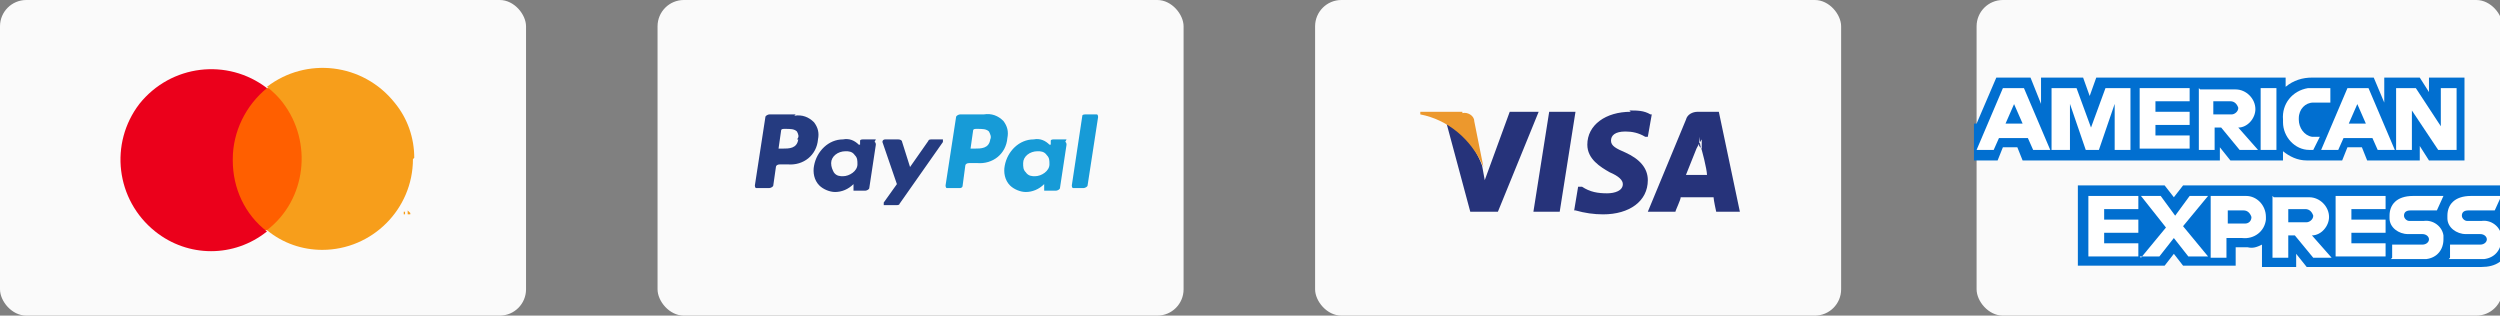 <?xml version="1.0" encoding="UTF-8"?>
<svg xmlns="http://www.w3.org/2000/svg" version="1.1" viewBox="0 0 190.1 24">
  <rect x="0" y="0" width="190.1" height="24" fill="#808080" stroke="none"/>
  <defs>
    <style>
      .cls-1 {
        fill: #ec982d;
      }

      .cls-1, .cls-2 {
        fill-rule: evenodd;
      }

      .cls-3 {
        fill: #f79e1b;
      }

      .cls-4 {
        fill: #fff;
      }

      .cls-5 {
        fill: #016fd0;
      }

      .cls-6 {
        fill: #fafafa;
      }

      .cls-2 {
        fill: #26337a;
      }

      .cls-7 {
        fill: #253b80;
      }

      .cls-8 {
        fill: #eb001b;
      }

      .cls-9 {
        fill: #ff5f00;
      }

      .cls-10 {
        fill: #179bd7;
      }
    </style>
  </defs>
  <!-- Generator: Adobe Illustrator 28.7.1, SVG Export Plug-In . SVG Version: 1.2.0 Build 142)  -->
  <g>
    <g id="Layer_1">
      <g id="Group_433">
        <g id="Asset-Artboard-Page">
          <g id="Icon-Payment-_-Mastercard">
            <g id="payment-visa">
              <rect id="Rectangle" class="cls-6" x="0" width="40" height="24" rx="2" ry="2"/>
              <g id="Group-2">
                <rect id="Rectangle-2" class="cls-9" x="17" y="6.7" width="6.6" height="10.8"/>
                <path id="Path" class="cls-8" d="M17.7,12.1c0-2.1,1-4.1,2.6-5.4-3-2.3-7.3-1.8-9.7,1.2-2.3,3-1.8,7.3,1.2,9.7,2.5,2,6,2,8.5,0-1.7-1.3-2.6-3.3-2.6-5.4Z"/>
                <path id="Shape" class="cls-3" d="M30.8,16.3v-.2h.1s-.2,0-.2,0h0s0,0,0,0v.2h0ZM31.2,16.3v-.3h0v.2c0,0-.2-.2-.2-.2h0v.3h0v-.2.2h.1v-.2c0,0,0,.2,0,.2h0Z"/>
                <path id="Path-2" class="cls-3" d="M31.4,12.1c0,3.8-3.1,6.9-6.9,6.9-1.5,0-3-.5-4.2-1.5,3-2.3,3.5-6.7,1.2-9.7-.3-.4-.7-.8-1.2-1.2,3-2.3,7.3-1.8,9.7,1.2,1,1.2,1.5,2.7,1.5,4.2h0Z"/>
              </g>
            </g>
          </g>
        </g>
        <g id="Asset-Artboard-Page-2">
          <g id="Icon-Payment-_-PayPal">
            <g id="payment-visa-2">
              <rect id="Rectangle-3" class="cls-6" x="50" width="40" height="24" rx="2" ry="2"/>
              <g id="PayPal">
                <path id="Shape-2" class="cls-7" d="M60.5,8.7h-2c-.1,0-.3.1-.3.2l-.8,5.2c0,0,0,.2.1.2,0,0,0,0,0,0h1c.1,0,.3-.1.3-.2l.2-1.4c0-.1.1-.2.3-.2h.6c1.2.1,2.2-.7,2.3-1.9,0,0,0,0,0,0,.1-.5,0-.9-.3-1.3-.4-.4-.9-.6-1.5-.5ZM60.7,10.6c-.1.7-.7.7-1.2.7h-.3l.2-1.4c0,0,0-.1.2-.1h.1c.4,0,.7,0,.9.2.1.2.2.4,0,.6h0ZM66.6,10.6h-1c0,0-.2,0-.2.1v.3s-.1,0-.1,0c-.3-.3-.7-.5-1.2-.4-1.1,0-2,.9-2.2,2-.1.5,0,1.1.4,1.5.3.3.8.5,1.2.5.5,0,1-.2,1.4-.6v.3c0,0,0,.2,0,.2,0,0,0,0,0,0h.9c.1,0,.3-.1.3-.2l.5-3.3c0,0,0-.2-.1-.2,0,0,0,0,0,0h0ZM65.2,12.5c0,.5-.6.9-1.1.9-.2,0-.5,0-.7-.3-.1-.2-.2-.4-.2-.7,0-.5.5-.9,1.1-.9.2,0,.5,0,.7.3.2.2.2.4.2.7h0ZM71.8,10.6h-1c0,0-.2,0-.2.1l-1.4,2-.6-1.9c0-.1-.1-.2-.3-.2h-1c0,0-.2,0-.2.2,0,0,0,0,0,0l1.1,3.2-1,1.4c0,0,0,.2,0,.2,0,0,0,0,0,0h1c0,0,.2,0,.2-.1l3.3-4.7c0,0,0-.2,0-.2,0,0,0,0,0,0h0Z"/>
                <path id="Shape-3" class="cls-10" d="M75,8.7h-2c-.1,0-.3.1-.3.2l-.8,5.2c0,0,0,.2.1.2,0,0,0,0,0,0h1c0,0,.2,0,.2-.2l.2-1.5c0-.1.1-.2.3-.2h.6c1.2.1,2.2-.7,2.3-1.9,0,0,0,0,0,0,.1-.5,0-.9-.3-1.3-.4-.4-.9-.6-1.5-.5ZM75.3,10.6c-.1.7-.7.7-1.2.7h-.3l.2-1.4c0,0,0-.1.2-.1h.1c.4,0,.7,0,.9.2.1.2.2.4.1.6h0ZM81.1,10.6h-1c0,0-.2,0-.2.1v.3s-.1,0-.1,0c-.3-.3-.7-.5-1.2-.4-1.1,0-2,.9-2.2,2-.1.5,0,1.1.4,1.5.3.3.8.5,1.2.5.5,0,1-.2,1.4-.6v.3c0,0,0,.2,0,.2,0,0,0,0,0,0h.9c.1,0,.3-.1.3-.2l.5-3.3c0,0,0-.2-.1-.2,0,0,0,0,0,0h0ZM79.8,12.5c0,.5-.6.9-1.1.9-.2,0-.5,0-.7-.3-.2-.2-.2-.4-.2-.7,0-.5.5-.9,1.1-.9.2,0,.5,0,.7.3.2.2.2.4.2.7h0ZM82.3,8.8l-.8,5.3c0,0,0,.2.1.2,0,0,0,0,0,0h.8c.1,0,.3-.1.3-.2l.8-5.2c0,0,0-.2-.1-.2,0,0,0,0,0,0h-.9c0,0-.2,0-.2.1Z"/>
              </g>
            </g>
          </g>
        </g>
        <g id="Asset-Artboard-Page-3">
          <g id="Icon-Payment-_-Visa">
            <g id="payment-visa-3">
              <rect id="Rectangle-4" class="cls-6" x="100" width="40" height="24" rx="2" ry="2"/>
              <g id="Group-15">
                <path id="Combined-Shape" class="cls-2" d="M123.9,8.4c.6,0,1.1,0,1.6.3h.1c0,0-.3,1.7-.3,1.7h-.2c-.5-.3-1-.4-1.5-.4-.8,0-1.1.3-1.1.7s.4.6,1.1.9c1.1.5,1.7,1.2,1.7,2.1,0,1.6-1.4,2.6-3.4,2.6-.7,0-1.4-.1-2.1-.3h-.1c0,0,.3-1.8.3-1.8h.3c.6.4,1.2.5,1.9.5.6,0,1.2-.2,1.2-.7,0-.3-.3-.6-1-.9-.7-.4-1.7-1-1.7-2.1,0-1.5,1.4-2.5,3.3-2.5ZM130.7,8.5l1.6,7.6h-1.8s-.2-.9-.2-1.1h-2.5c0,.2-.4,1-.4,1.1h0s-2.1,0-2.1,0l2.9-7c.1-.4.5-.6.9-.6h1.6ZM119.8,8.5l-1.2,7.6h-2l1.2-7.6h2ZM117,8.5l-3.1,7.6h-2.1l-1.8-6.7c1.3.7,2.2,1.8,2.7,3.2h0l.2,1.1,1.9-5.2h2.1ZM129.4,11.3v-.7c-.2.3-.4.7-.4.7,0,0-.6,1.5-.8,2h0c0,0,1.6,0,1.6,0,0-.4-.4-2-.5-2.2h0s-.1-.7-.1-.7v.7Z"/>
                <path id="Fill-7" class="cls-1" d="M111.2,8.5h-3.2v.2c2.1.4,3.9,1.9,4.8,4l-.7-3.5c0-.4-.5-.7-.9-.6"/>
              </g>
            </g>
          </g>
        </g>
        <g>
          <g id="Icon-Payment-_-Visa-3">
            <g id="payment-visa-5">
              <rect id="Rectangle-6" class="cls-6" x="150.3" y="0" width="40" height="24" rx="2" ry="2"/>
            </g>
          </g>
          <g id="layer1">
            <path id="path3082" class="cls-5" d="M158,20.4v-6.3h6.6l.7.9.7-.9h24.1v5.8c-.4.3-.9.4-1.4.4h-13.3l-.8-1v1h-2.6v-1.7c-.4.2-.7.3-1.1.2h-.9v1.4h-4l-.7-.9-.7.9h-6.6Z"/>
            <path id="path3080" class="cls-5" d="M150.3,9.4l1.5-3.5h2.6l.8,2v-2h3.2l.5,1.4.5-1.4h14.4v.7c.6-.5,1.3-.7,2-.7h4.7s.8,1.9.8,1.9v-1.9h2.7l.7,1.1v-1.1h2.7v6.3h-2.7l-.7-1.1v1.1h-4l-.4-1h-1.1l-.4,1h-2.7c-.7,0-1.3-.3-1.8-.7v.7h-4l-.8-1v1h-15l-.4-1h-1.1l-.4,1h-1.8v-2.8Z"/>
            <path id="path3046" class="cls-4" d="M152.3,6.7l-2,4.7h1.3l.4-.9h2.2l.4.9h1.3l-2-4.7h-1.5ZM153.1,7.8l.7,1.6h-1.3l.7-1.6Z"/>
            <path id="path3048" class="cls-4" d="M156,11.4v-4.7h1.9s1.1,3,1.1,3l1.1-3h1.9v4.7h-1.2v-3.5l-1.2,3.5h-1l-1.2-3.5v3.5h-1.2Z"/>
            <path id="path3050" class="cls-4" d="M162.7,11.4v-4.7h3.8v1h-2.6v.8h2.6v1h-2.6v.8h2.6v1h-3.8Z"/>
            <path id="path3052" class="cls-4" d="M167.2,6.7v4.7h1.2v-1.7h.5l1.4,1.7h1.4l-1.5-1.7c.7,0,1.3-.7,1.3-1.4,0-.8-.7-1.5-1.5-1.5,0,0,0,0-.1,0h-2.6ZM168.3,7.7h1.3c.3,0,.5.2.6.5,0,.3-.3.5-.5.5h-1.4v-1Z"/>
            <path id="path3054" class="cls-4" d="M173.1,11.4h-1.2v-4.7h1.2v4.7Z"/>
            <path id="path3056" class="cls-4" d="M175.9,11.4h-.3c-1.1,0-2-1-2-2.1,0,0,0-.1,0-.2-.1-1.2.7-2.2,1.9-2.4.1,0,.3,0,.4,0h1.3v1.1h-1.3c-.6,0-1.1.5-1.1,1.2,0,0,0,0,0,.1,0,.6.4,1.2,1,1.3,0,0,.2,0,.3,0h.3l-.5,1Z"/>
            <path id="path3058" class="cls-4" d="M178.5,6.7l-2,4.7h1.3l.4-.9h2.2l.4.9h1.3l-2-4.7h-1.5ZM179.2,7.8l.7,1.6h-1.3l.7-1.6Z"/>
            <path id="path3060" class="cls-4" d="M182.2,11.4v-4.7h1.5l1.9,2.9v-2.9h1.2v4.7h-1.4l-2-3v3h-1.2Z"/>
            <path id="path3062" class="cls-4" d="M158.8,19.6v-4.7h3.8v1h-2.6v.8h2.6v1h-2.6v.8h2.6v1h-3.8Z"/>
            <path id="path3064" class="cls-4" d="M177.6,19.6v-4.7h3.8v1h-2.6v.8h2.6v1h-2.6v.8h2.6v1h-3.8Z"/>
            <path id="path3066" class="cls-4" d="M162.8,19.6l1.9-2.3-1.9-2.4h1.5l1.1,1.5,1.1-1.5h1.4l-1.9,2.3,1.9,2.3h-1.5l-1.1-1.4-1.1,1.4h-1.5Z"/>
            <path id="path3068" class="cls-4" d="M168.1,14.9v4.7h1.2v-1.5h1.2c.9.1,1.7-.5,1.8-1.4,0,0,0-.2,0-.2,0-.9-.7-1.6-1.5-1.6,0,0-.1,0-.2,0h-2.6ZM169.3,16h1.3c.3,0,.5.2.6.5,0,0,0,0,0,0,0,.3-.2.5-.5.5,0,0,0,0,0,0h-1.3v-1.1Z"/>
            <path id="path3072" class="cls-4" d="M172.8,14.9v4.7h1.2v-1.7h.5l1.4,1.7h1.4l-1.5-1.7c.7,0,1.3-.7,1.3-1.4,0-.8-.7-1.5-1.5-1.5,0,0,0,0-.1,0h-2.6ZM174,15.9h1.3c.3,0,.5.2.6.5,0,.3-.3.5-.5.5h-1.4v-1Z"/>
            <path id="path3074" class="cls-4" d="M181.9,19.6v-1h2.3c.3,0,.5-.2.5-.4s-.2-.4-.5-.4h-1.1c-.7,0-1.4-.5-1.4-1.2,0,0,0-.1,0-.2,0-.8.5-1.5,1.8-1.5h2.3l-.5,1.1h-2c-.4,0-.5.2-.5.4,0,.2.2.4.4.4,0,0,0,0,0,0h1.1c.7-.1,1.4.4,1.5,1.1,0,0,0,.2,0,.3,0,.8-.5,1.4-1.3,1.5,0,0-.1,0-.2,0h-2.5Z"/>
            <path id="path3076" class="cls-4" d="M186.3,19.6v-1h2.3c.3,0,.5-.2.5-.4s-.2-.4-.5-.4h-1.1c-.7,0-1.4-.5-1.4-1.2,0,0,0-.1,0-.2,0-.8.5-1.5,1.8-1.5h2.3l-.5,1.1h-2c-.4,0-.5.2-.5.4,0,.2.2.4.4.4,0,0,0,0,0,0h1.1c.7-.1,1.4.4,1.5,1.1,0,0,0,.2,0,.3,0,.8-.5,1.4-1.3,1.5,0,0-.1,0-.2,0h-2.5Z"/>
          </g>
        </g>
      </g>
    </g>
  </g>
</svg>